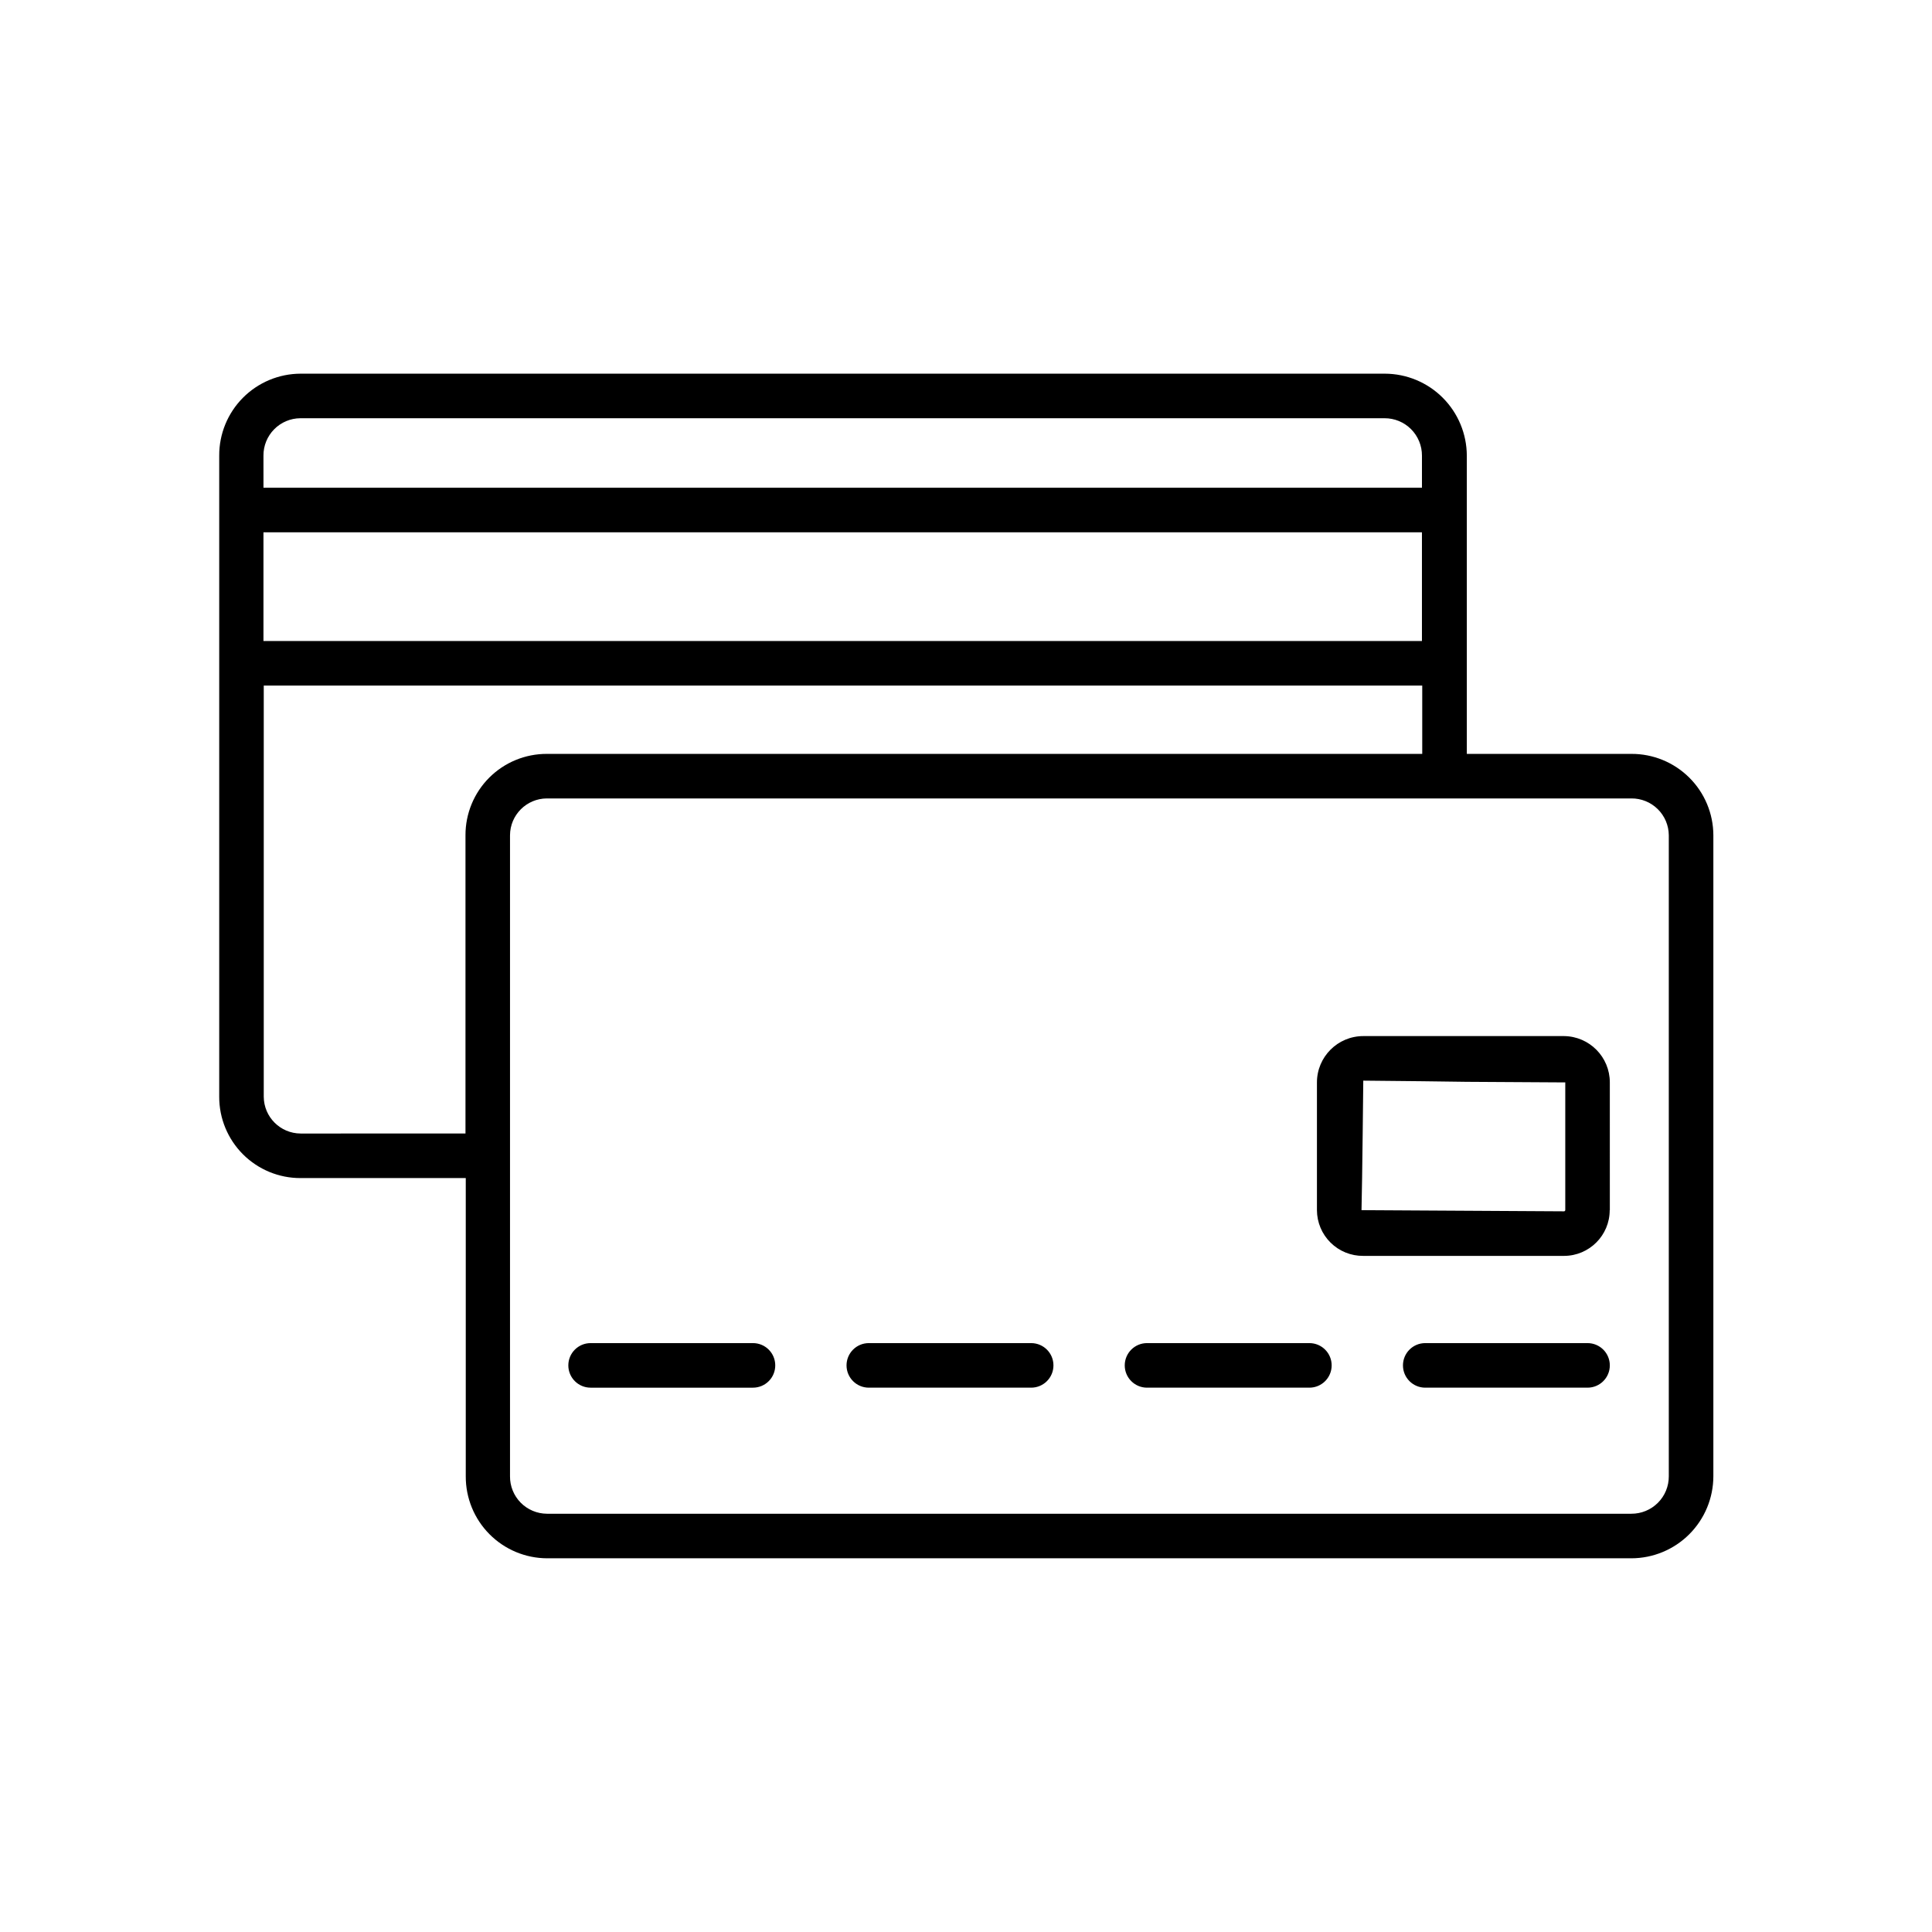 <?xml version="1.0" encoding="UTF-8"?>
<!-- Uploaded to: ICON Repo, www.iconrepo.com, Generator: ICON Repo Mixer Tools -->
<svg fill="#000000" width="800px" height="800px" version="1.1" viewBox="144 144 512 512" xmlns="http://www.w3.org/2000/svg">
 <path d="m576.33 343.79h-43.609v-79.035c-0.016-5.758-2.309-11.277-6.379-15.352-4.07-4.07-9.59-6.363-15.352-6.375h-287.33c-5.742 0.016-11.242 2.316-15.289 6.391-4.043 4.074-6.305 9.594-6.277 15.336v169.88c-0.02 5.723 2.25 11.219 6.297 15.27 4.051 4.047 9.547 6.316 15.27 6.297h43.77v79.035c-0.023 5.746 2.234 11.262 6.281 15.336 4.047 4.078 9.547 6.375 15.289 6.391h287.33c5.758-0.012 11.277-2.305 15.348-6.375 4.074-4.074 6.367-9.59 6.379-15.352v-169.88c-0.016-5.746-2.316-11.246-6.391-15.289-4.078-4.047-9.594-6.309-15.336-6.281zm-362.51-79.035c-0.02-2.609 0.996-5.121 2.828-6.981 1.828-1.863 4.324-2.918 6.934-2.938h287.33c2.637-0.016 5.164 1.027 7.027 2.891 1.863 1.863 2.906 4.391 2.894 7.027v8.5h-307.01zm0 20.309h307.01v28.812h-307.01zm9.84 159.33c-5.379-0.027-9.734-4.383-9.762-9.762v-108.95h307.01v18.105h-231.98c-5.727-0.016-11.223 2.25-15.273 6.297-4.047 4.051-6.312 9.547-6.297 15.273v79.035zm362.59 90.844v-0.004c0.012 2.637-1.027 5.168-2.891 7.027-1.863 1.863-4.394 2.906-7.027 2.894h-287.41c-2.609-0.023-5.106-1.078-6.938-2.938-1.828-1.863-2.848-4.371-2.824-6.984v-169.88c0.023-5.383 4.379-9.738 9.762-9.762h287.41c2.609-0.023 5.121 0.996 6.981 2.824 1.859 1.832 2.918 4.324 2.938 6.938zm-236.8-29.395c0.004 1.566-0.617 3.07-1.727 4.176-1.105 1.109-2.609 1.73-4.18 1.727h-43.027c-3.262 0-5.902-2.644-5.902-5.902 0-3.262 2.641-5.906 5.902-5.906h43.027c1.57-0.004 3.074 0.617 4.18 1.727 1.109 1.105 1.73 2.609 1.727 4.18zm73.73 0h-0.004c0 3.258-2.641 5.902-5.902 5.902h-43.027c-3.262 0-5.906-2.644-5.906-5.902 0-3.262 2.644-5.906 5.906-5.906h43.074c3.242 0.027 5.859 2.66 5.856 5.906zm73.73 0h-0.004c0 3.258-2.641 5.902-5.902 5.902h-43.031c-3.258 0-5.902-2.644-5.902-5.902 0-3.262 2.644-5.906 5.902-5.906h43.031c3.262 0 5.902 2.644 5.902 5.906zm73.715 0h-0.004c0 3.258-2.644 5.902-5.906 5.902h-43.012c-3.262 0-5.902-2.644-5.902-5.902 0-3.262 2.641-5.906 5.902-5.906h43.012c3.262 0 5.906 2.644 5.906 5.906zm0-41.141-0.004-33.852c0.008-6.723-5.398-12.203-12.125-12.277h-53.215c-6.777 0.008-12.27 5.5-12.277 12.277v33.852c0.012 3.238 1.312 6.34 3.617 8.613 2.305 2.277 5.422 3.539 8.66 3.508h53.215c6.684-0.016 12.094-5.438 12.094-12.121zm-65.809 0 0.156-8.5 0.156-11.809 0.156-14.012 15.586 0.156 11.809 0.156 26.137 0.156v33.852h-0.004c-0.016 0.168-0.148 0.301-0.316 0.312z"/>
</svg>
